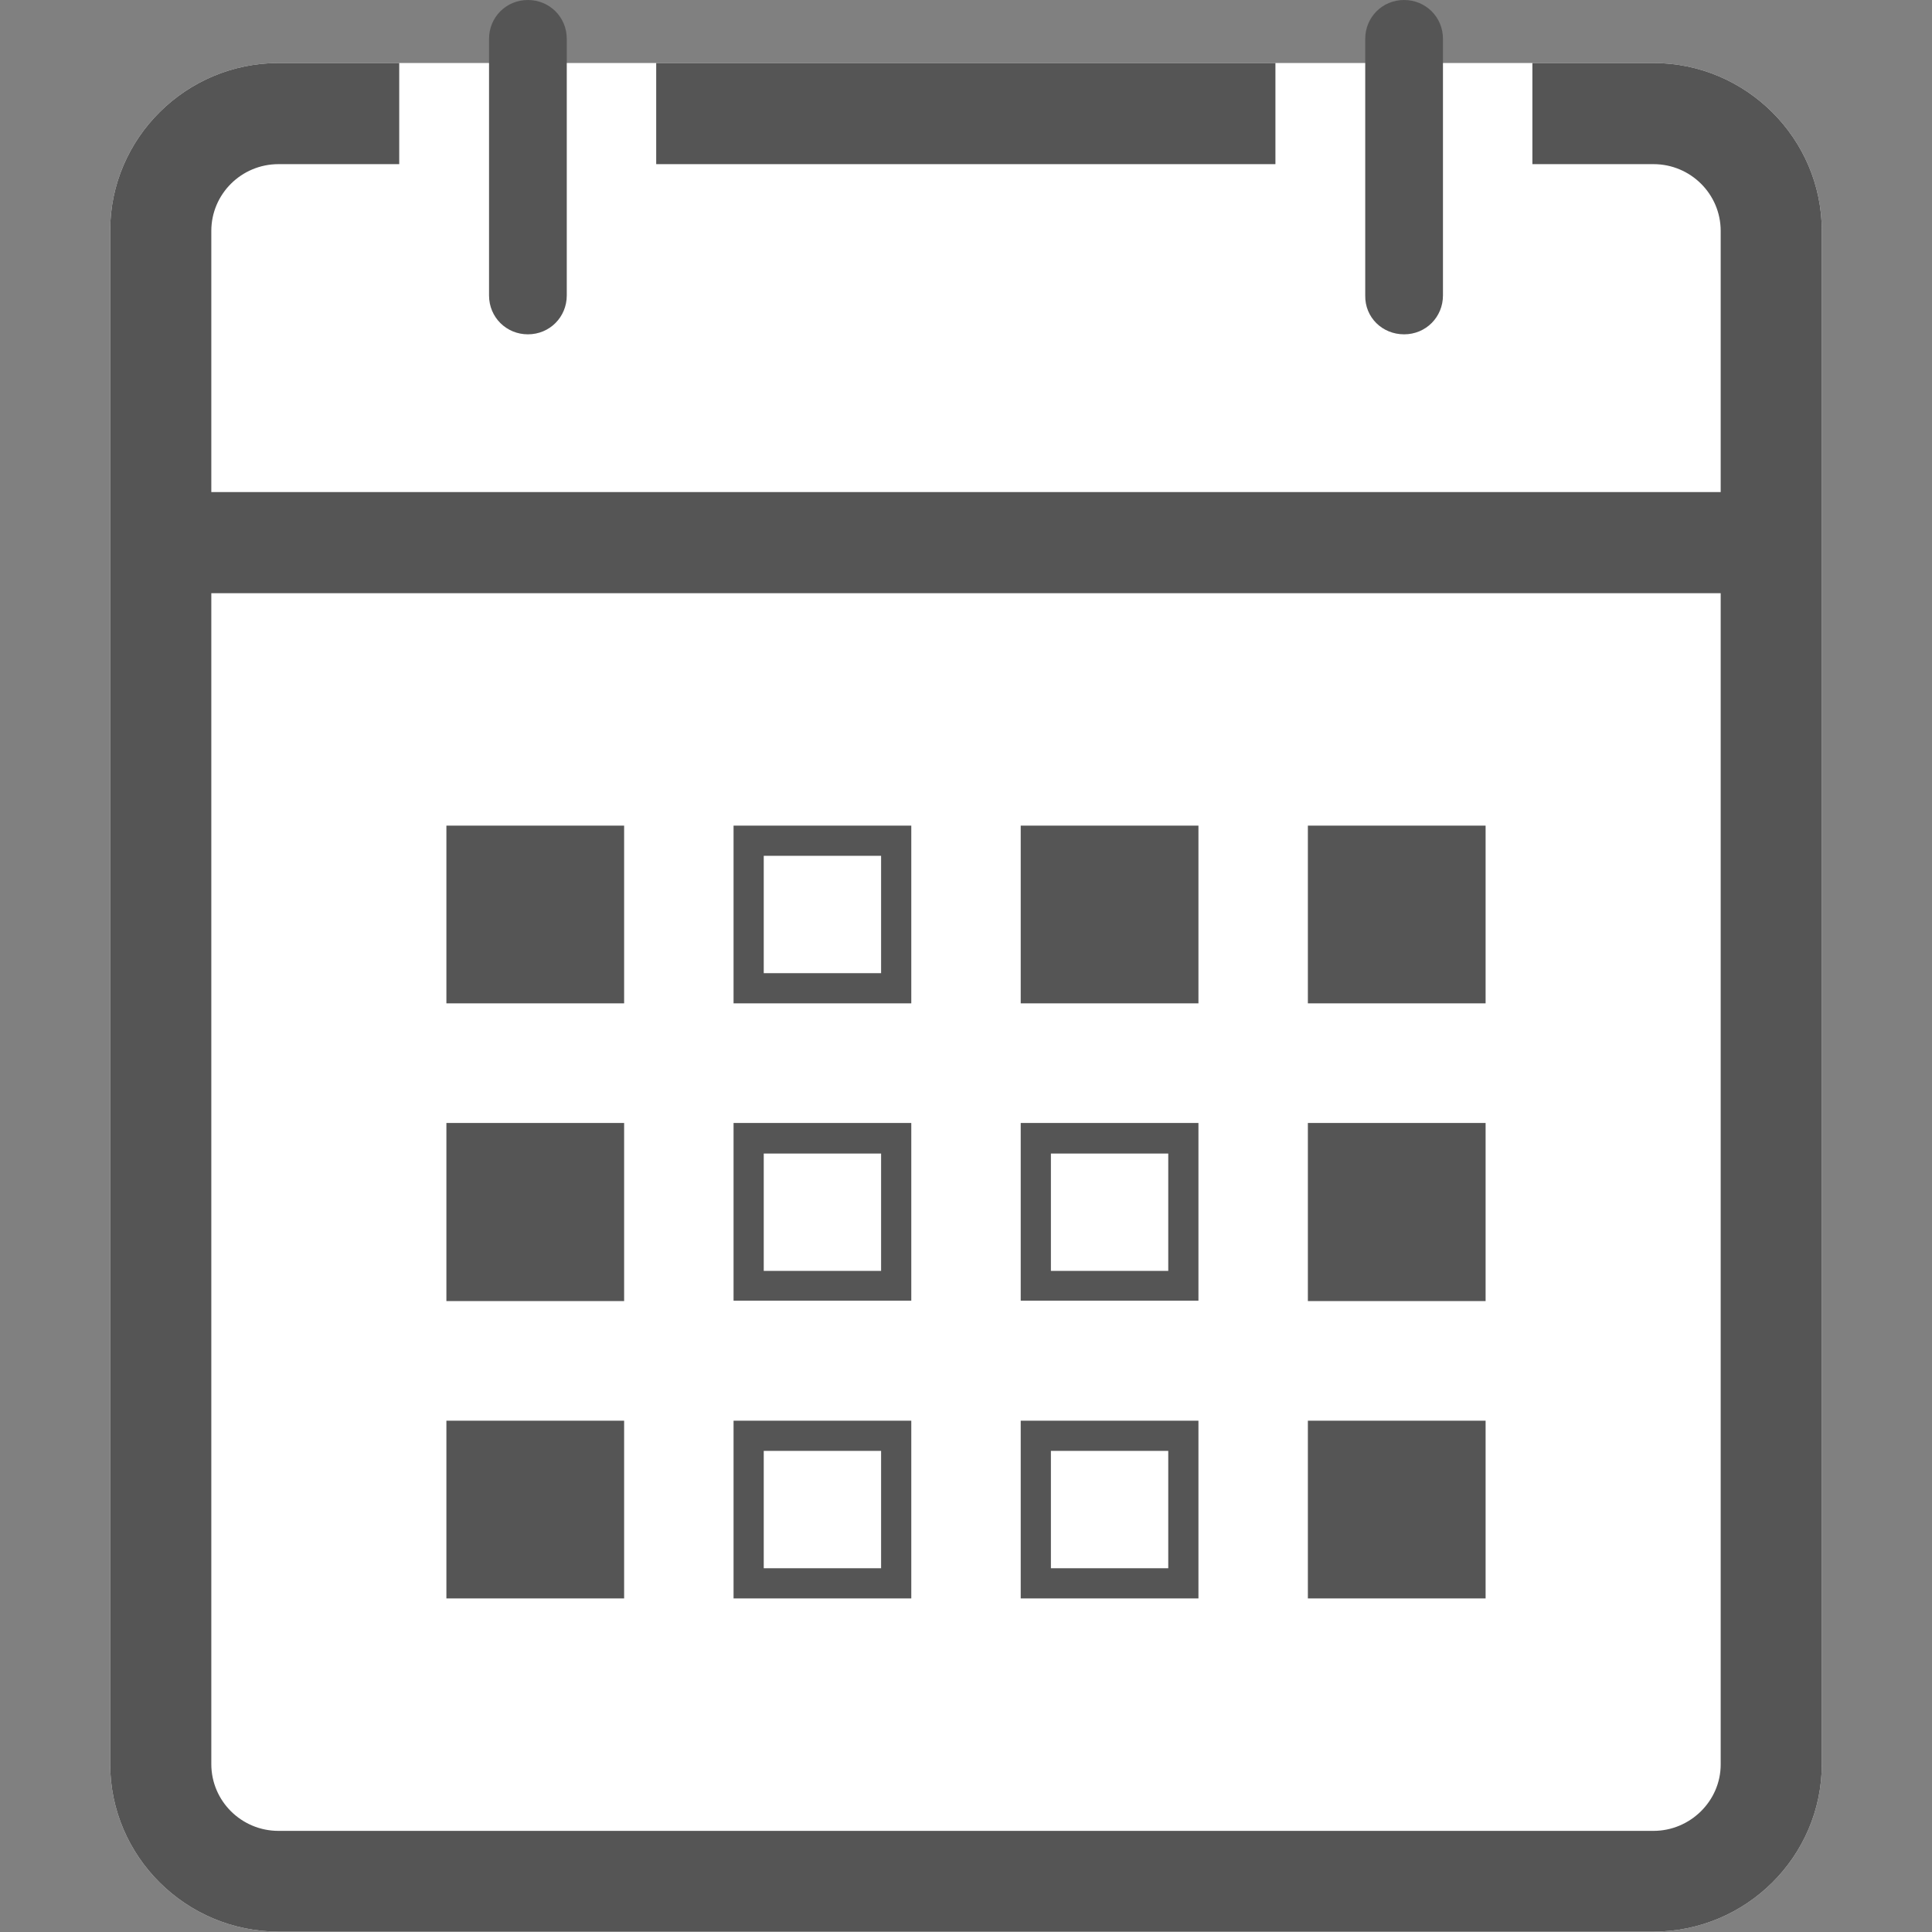 <?xml version="1.0" encoding="utf-8"?>
<!-- Generator: Adobe Illustrator 26.0.1, SVG Export Plug-In . SVG Version: 6.00 Build 0)  -->
<svg version="1.1" id="_x31_0" xmlns="http://www.w3.org/2000/svg" xmlns:xlink="http://www.w3.org/1999/xlink" x="0px" y="0px"
	 viewBox="0 0 512 512" style="enable-background:new 0 0 512 512;" xml:space="preserve">
<rect x="0" y="0" width="512" height="512" fill="#808080" stroke="none"/>
<style type="text/css">
	.st0{fill:#FFFFFF;}
	.st1{fill:#555555;}
</style>
<path class="st0" d="M438.2,16.7H73.8c-24.5,0-44.6,19.9-44.6,44.4v406.4c0,24.5,20.1,44.4,44.6,44.4h364.4
	c24.5,0,44.6-19.9,44.6-44.4V61.2C482.8,36.7,462.7,16.7,438.2,16.7z"/>
<path class="st1" d="M438.2,16.7h-32.1v26.8h32.1c9.8,0,17.8,7.9,17.8,17.7v69.2H56V61.2c0-9.8,8-17.7,17.8-17.7h32V16.7h-32
	c-24.5,0-44.6,19.9-44.6,44.4v406.4c0,24.5,20.1,44.4,44.6,44.4h364.4c24.5,0,44.6-19.9,44.6-44.4V61.2
	C482.8,36.7,462.7,16.7,438.2,16.7z M438.2,485.2H73.8c-9.8,0-17.8-7.9-17.8-17.7V157.2h400v310.4
	C456,477.3,447.9,485.2,438.2,485.2z"/>
<rect x="173.9" y="16.7" class="st1" width="164.1" height="26.8"/>
<path class="st1" d="M139.9,88.6c5.8,0,10.3-4.6,10.3-10.3V43.5V16.7v-6.4c0-5.8-4.6-10.3-10.3-10.3c-5.8,0-10.3,4.6-10.3,10.3v6.4
	v26.8v34.8C129.6,84.1,134.2,88.6,139.9,88.6z"/>
<path class="st1" d="M372.1,88.6c5.8,0,10.3-4.6,10.3-10.3V43.5V16.7v-6.4c0-5.8-4.6-10.3-10.3-10.3c-5.8,0-10.3,4.6-10.3,10.3v6.4
	v26.8v34.8C361.7,84.1,366.3,88.6,372.1,88.6z"/>
<path class="st1" d="M202.4,218.8h-7.8l0,0l0,0h-0.2v8v31.1v8h8h31.1h8v-8v-31.1v-8h-8L202.4,218.8L202.4,218.8z M202.4,257.9v-31.1
	h31.1v31.1H202.4z"/>
<polygon class="st1" points="126.3,218.8 118.4,218.8 118.4,218.8 118.4,218.8 118.3,218.8 118.3,226.8 118.3,257.9 118.3,265.9 
	126.3,265.9 157.4,265.9 165.4,265.9 165.4,257.9 165.4,226.8 165.4,218.8 157.4,218.8 "/>
<polygon class="st1" points="278.5,218.8 270.7,218.8 270.6,218.8 270.6,218.8 270.5,218.8 270.5,226.8 270.5,257.9 270.5,265.9 
	278.5,265.9 309.6,265.9 317.6,265.9 317.6,257.9 317.6,226.8 317.6,218.8 309.6,218.8 "/>
<polygon class="st1" points="354.6,218.8 346.8,218.8 346.8,218.8 346.8,218.8 346.6,218.8 346.6,226.8 346.6,257.9 346.6,265.9 
	354.6,265.9 385.7,265.9 393.7,265.9 393.7,257.9 393.7,226.8 393.7,218.8 385.7,218.8 "/>
<path class="st1" d="M202.4,297.6h-7.8l0,0l0,0h-0.2v8v31.1v8h8h31.1h8v-8v-31.1v-8h-8H202.4z M202.4,336.8v-31.1h31.1v31.1H202.4z"
	/>
<path class="st1" d="M202.4,376.5h-7.8l0,0l0,0h-0.2v8v31.1v8h8h31.1h8v-8v-31.1v-8h-8H202.4z M202.4,415.6v-31.1h31.1v31.1H202.4z"
	/>
<path class="st1" d="M278.5,297.6h-7.8l0,0l0,0h-0.2v8v31.1v8h8h31.1h8v-8v-31.1v-8h-8H278.5z M278.5,336.8v-31.1h31.1v31.1H278.5z"
	/>
<path class="st1" d="M278.5,376.5h-7.8l0,0l0,0h-0.2v8v31.1v8h8h31.1h8v-8v-31.1v-8h-8H278.5z M278.5,415.6v-31.1h31.1v31.1H278.5z"
	/>
<polygon class="st1" points="126.3,297.6 118.4,297.6 118.4,297.6 118.4,297.6 118.3,297.6 118.3,305.6 118.3,336.8 118.3,344.8 
	126.3,344.8 157.4,344.8 165.4,344.8 165.4,336.8 165.4,305.6 165.4,297.6 157.4,297.6 "/>
<polygon class="st1" points="354.6,297.6 346.8,297.6 346.8,297.6 346.8,297.6 346.6,297.6 346.6,305.6 346.6,336.8 346.6,344.8 
	354.6,344.8 385.7,344.8 393.7,344.8 393.7,336.8 393.7,305.6 393.7,297.6 385.7,297.6 "/>
<polygon class="st1" points="126.3,376.5 118.4,376.5 118.4,376.5 118.4,376.5 118.3,376.5 118.3,384.5 118.3,415.6 118.3,423.6 
	126.3,423.6 157.4,423.6 165.4,423.6 165.4,415.6 165.4,384.5 165.4,376.5 157.4,376.5 "/>
<polygon class="st1" points="354.6,376.5 346.8,376.5 346.8,376.5 346.8,376.5 346.6,376.5 346.6,384.5 346.6,415.6 346.6,423.6 
	354.6,423.6 385.7,423.6 393.7,423.6 393.7,415.6 393.7,384.5 393.7,376.5 385.7,376.5 "/>
</svg>
